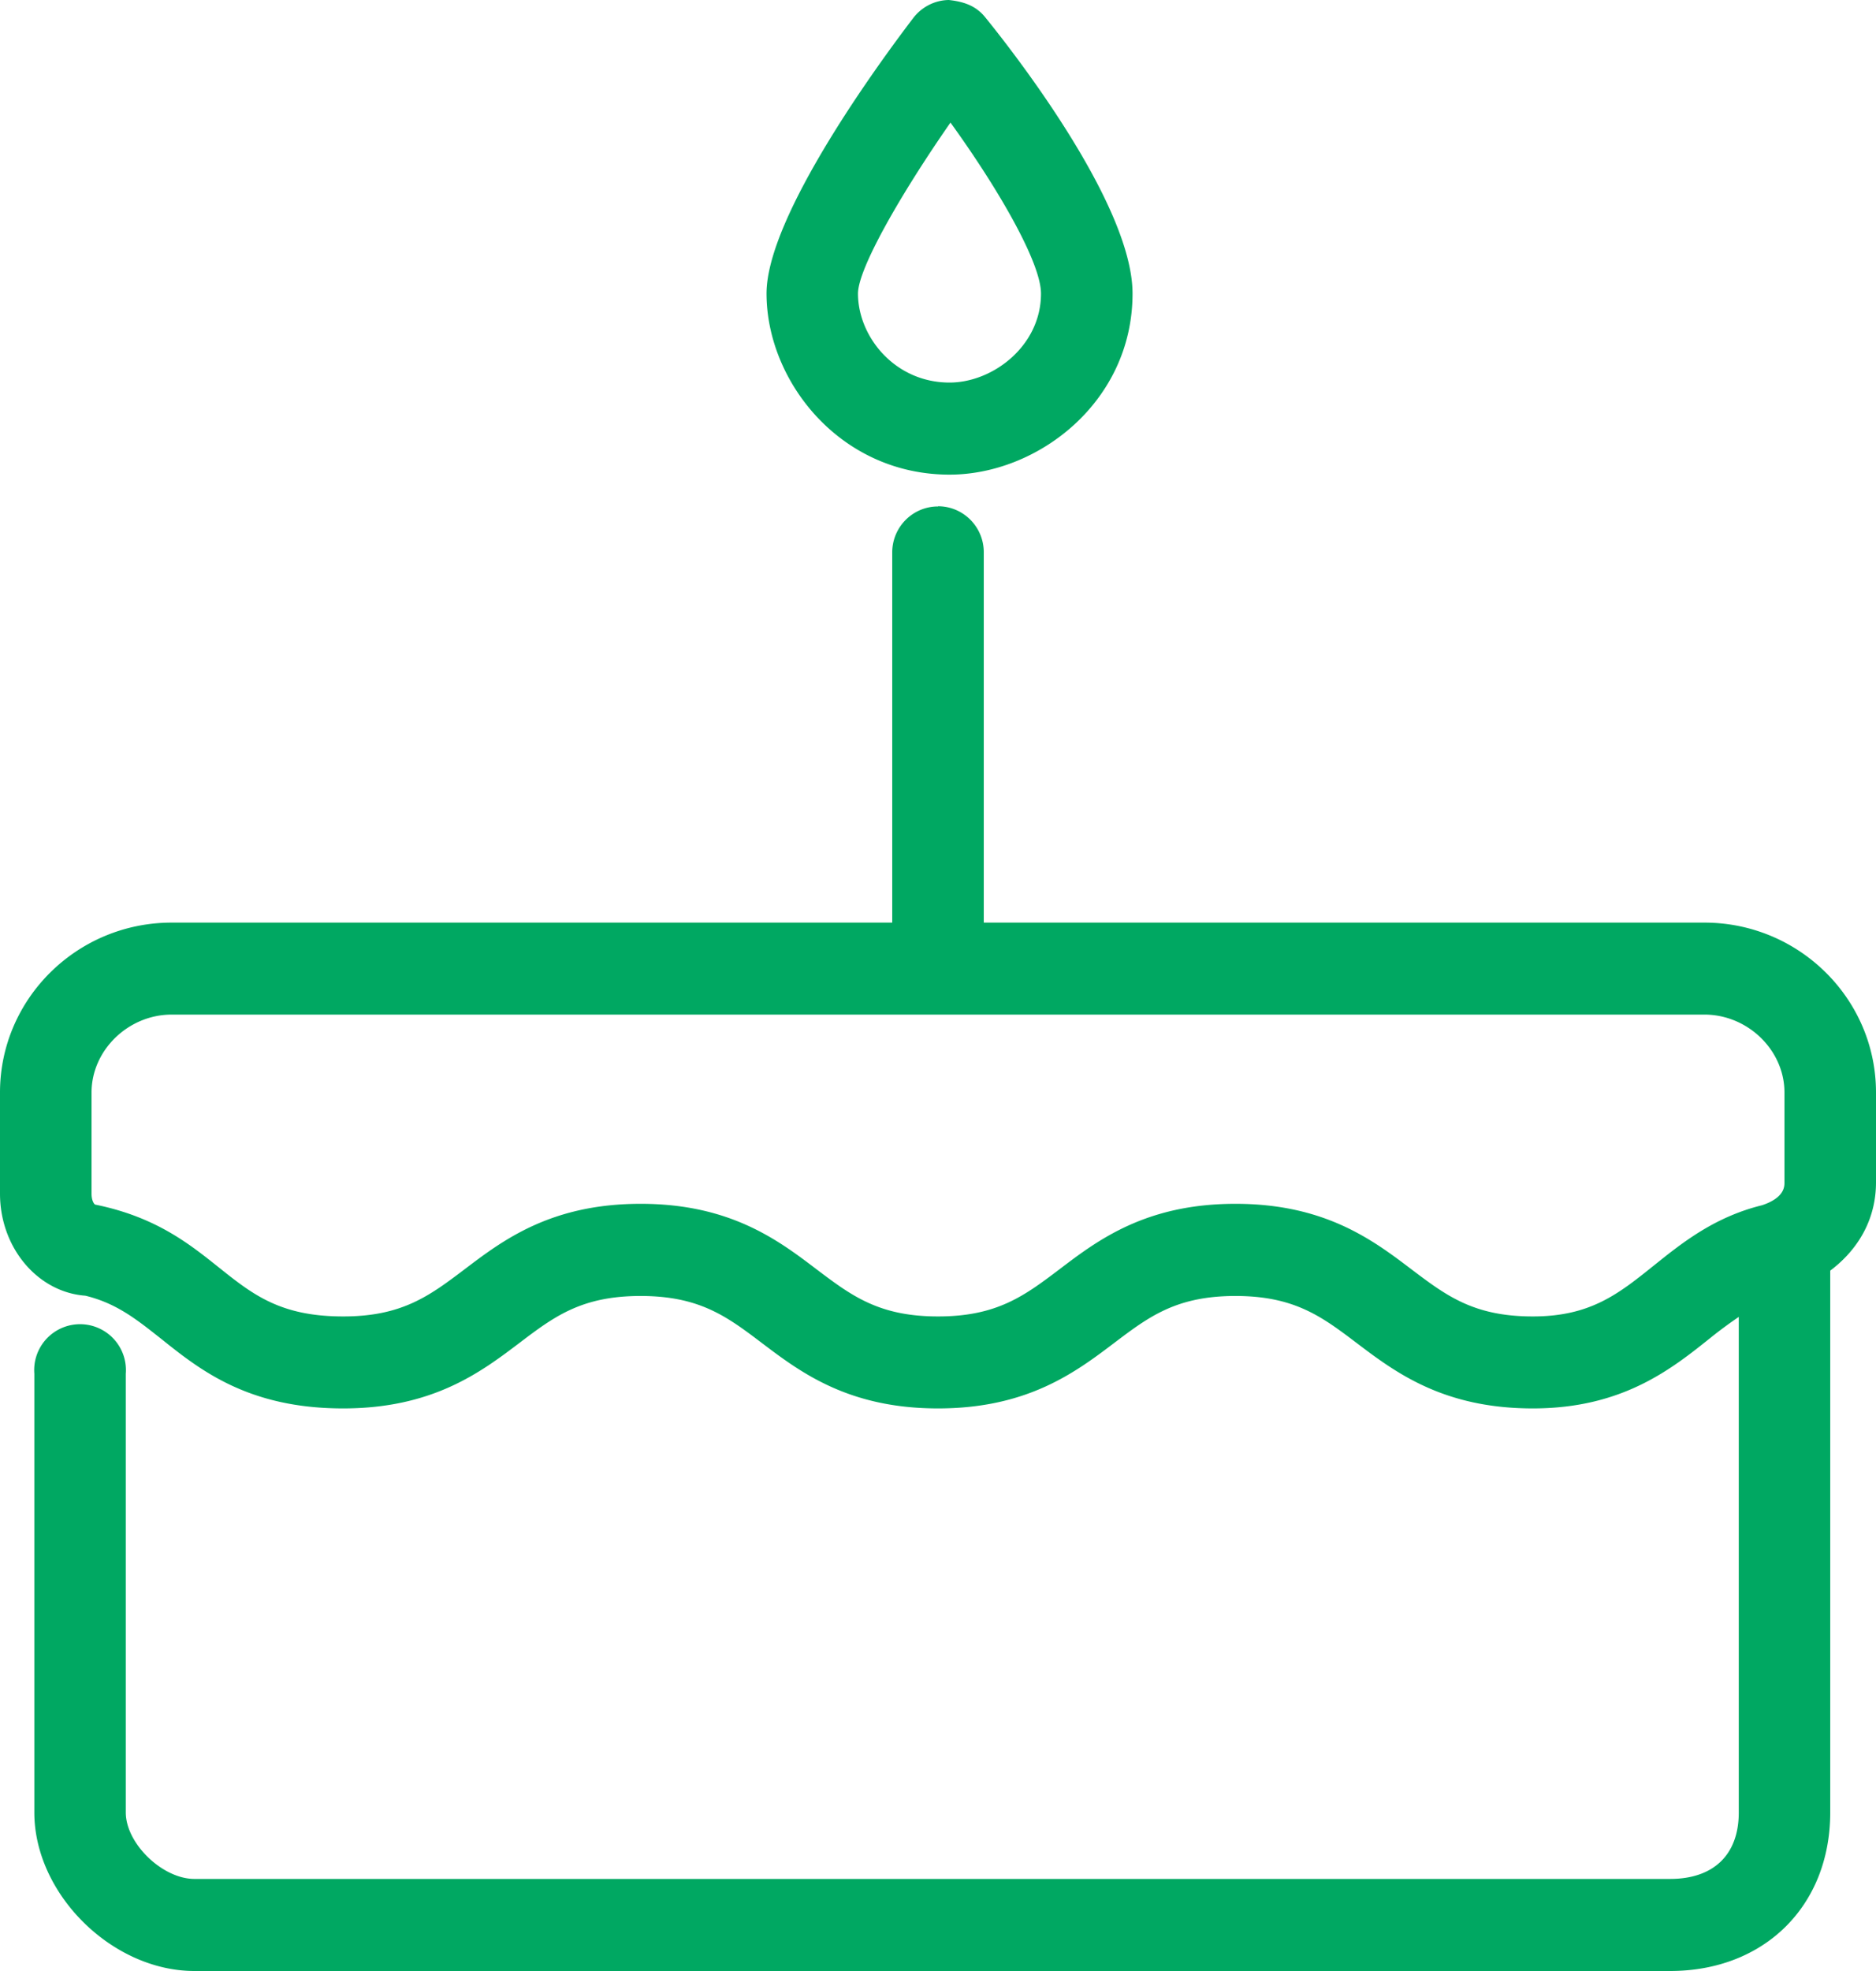 <svg width="20" height="21" xmlns="http://www.w3.org/2000/svg">
    <path d="M10 5.394c.27 0 .488.22.488.49V9.83h7.683c1.008 0 1.829.812 1.829 1.81v.958c0 .383-.181.709-.488.94v5.773c0 .995-.702 1.689-1.707 1.689H2.073c-.878 0-1.707-.82-1.707-1.689v-4.675a.489.489 0 1 1 .975 0v4.675c0 .33.39.708.732.708h15.732c.464 0 .732-.258.732-.708v-5.28c-.1.068-.197.139-.298.22-.42.336-.942.755-1.898.755s-1.467-.386-1.879-.698c-.37-.28-.662-.5-1.291-.5-.63 0-.922.22-1.292.5-.412.312-.924.698-1.879.698-.956 0-1.467-.386-1.879-.698-.37-.28-.662-.5-1.292-.5s-.922.22-1.291.5c-.412.312-.924.698-1.88.698-1.012 0-1.525-.41-1.938-.74-.266-.21-.477-.38-.81-.461-.508-.037-.91-.511-.91-1.087V11.64c0-.997.82-1.81 1.83-1.81h7.682V5.886c0-.27.218-.49.488-.49zm8.17 5.416H1.83c-.463 0-.854.38-.854.83v1.078c0 .075.027.11.037.116.643.13.999.414 1.314.665.368.294.66.527 1.332.527.629 0 .921-.221 1.291-.5.412-.313.923-.7 1.88-.7.954 0 1.467.387 1.878.7.37.279.662.5 1.292.5s.922-.221 1.292-.5c.411-.313.923-.7 1.879-.7.955 0 1.467.387 1.879.7.37.279.661.5 1.291.5.614 0 .912-.239 1.29-.542.303-.243.646-.518 1.155-.643.238-.08.238-.198.238-.243v-.959c0-.449-.39-.829-.853-.829zM10.115 0c.168.018.29.065.385.18.263.323 1.574 1.983 1.574 2.948 0 1.153-1.009 1.929-1.951 1.929-1.168 0-1.951-.997-1.951-1.93 0-.821 1.197-2.454 1.564-2.935.09-.118.23-.19.379-.192zm.018 1.306c-.525.754-.986 1.554-.986 1.822 0 .458.392.948.976.948.461 0 .975-.39.975-.948 0-.329-.451-1.111-.965-1.822z" fill="#00A862" fill-rule="evenodd"/>
</svg>
